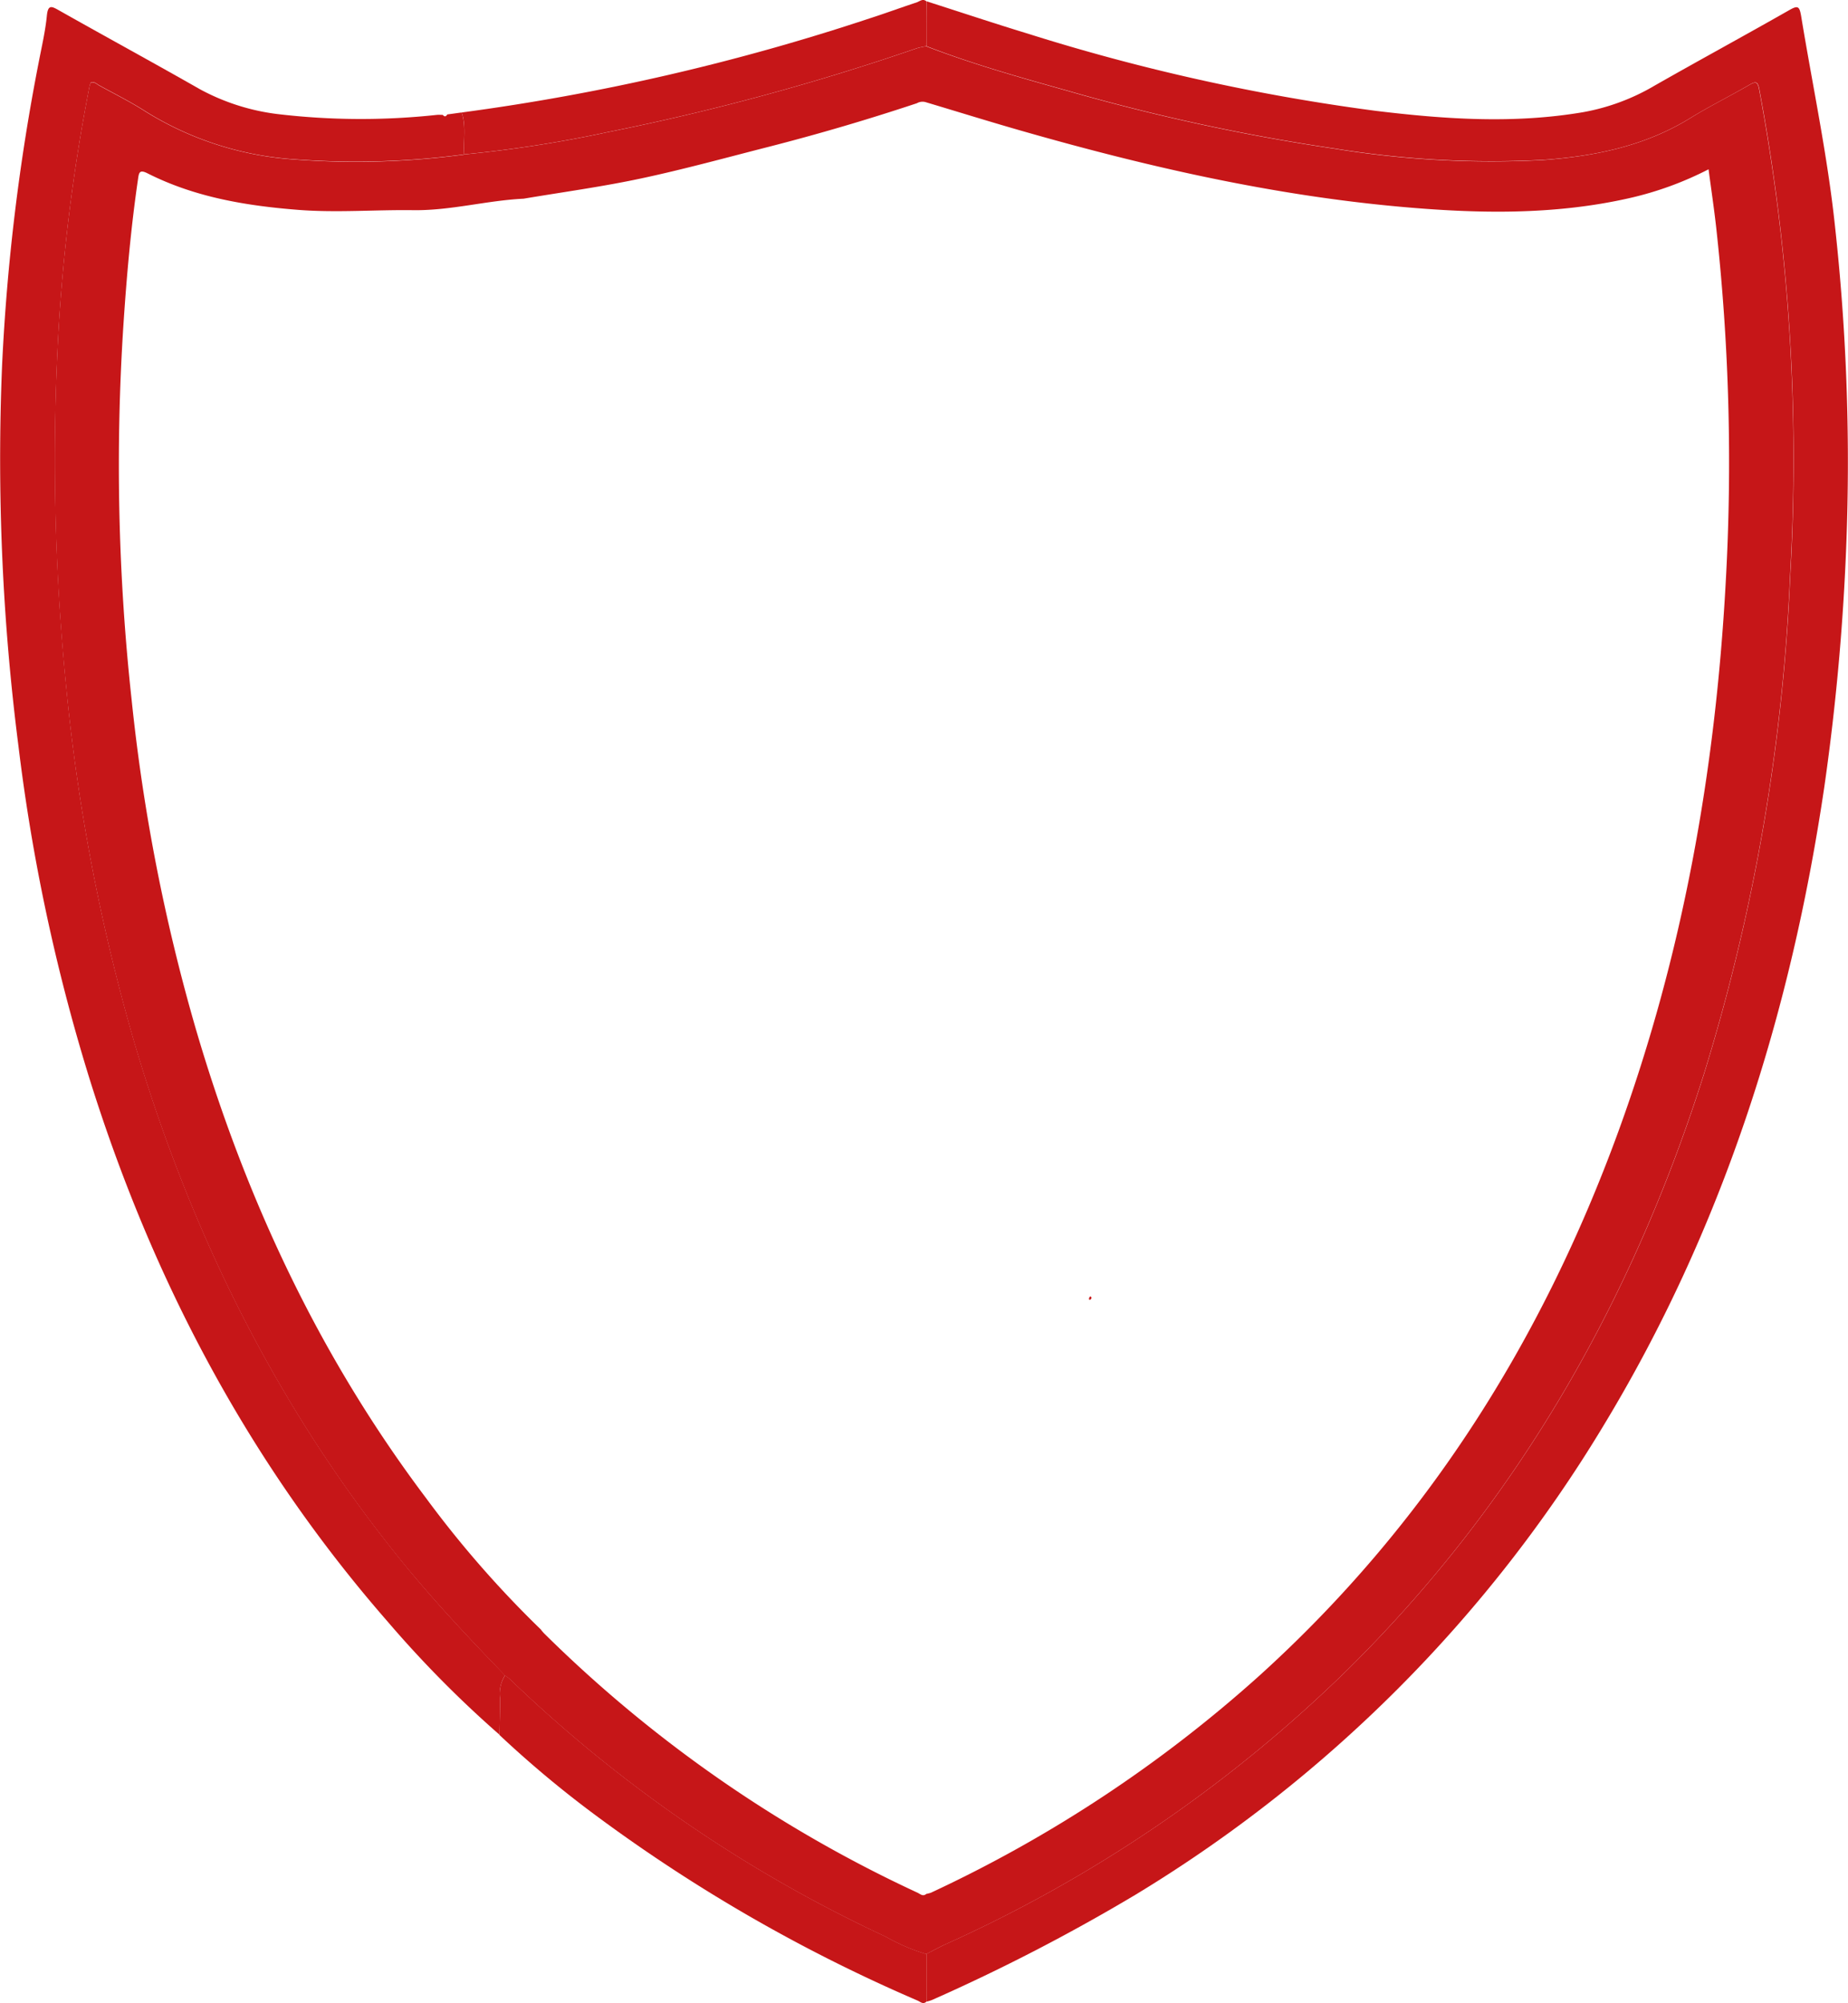 <?xml version="1.0" encoding="UTF-8"?>
<svg xmlns="http://www.w3.org/2000/svg" width="207.556" height="224.913" viewBox="0 0 207.556 224.913">
  <g id="Logo_SafeTip_WHITE" transform="translate(-84.036 -304.17)">
    <g id="Group_1" data-name="Group 1">
      <path id="Path_1" data-name="Path 1" d="M188.08,304.31c3.79,1.21,7.56,2.47,11.37,3.63a228.9,228.9,0,0,0,39.13,8.68c7.75.94,15.52,1.47,23.3.14a24.185,24.185,0,0,0,8-2.98c5.02-2.86,10.09-5.61,15.11-8.47.98-.56,1.15-.44,1.34.67,1.29,7.86,2.96,15.65,3.8,23.58a242.111,242.111,0,0,1,1.35,33.41,261.543,261.543,0,0,1-2.55,29.57c-3.77,25.5-11.42,49.66-24.86,71.81A155.261,155.261,0,0,1,211.6,516.9a211.727,211.727,0,0,1-22.89,11.84,4.568,4.568,0,0,1-.63.19v-5.36c.71-.36,1.42-.75,2.15-1.09a156.117,156.117,0,0,0,45.24-30.91c19.06-18.85,31.92-41.43,39.97-66.87a220.439,220.439,0,0,0,9.66-55.8,225.533,225.533,0,0,0-3.47-54.71c-.16-.84-.36-.93-1.09-.51-2.2,1.28-4.5,2.42-6.67,3.75-5.06,3.12-10.65,4.27-16.48,4.69a110.016,110.016,0,0,1-23.43-1.27,229.637,229.637,0,0,1-30.02-6.5c-5.34-1.5-10.68-2.99-15.86-5,0-1.68,0-3.37.01-5.05Z" fill="#c61618" fill-rule="evenodd"></path>
      <path id="Path_2" data-name="Path 2" d="M134.27,317.02c.54-.07,1.08-.15,1.62-.22.51,1.55.17,3.14.27,4.71a92.232,92.232,0,0,1-19.01.55,36.058,36.058,0,0,1-16.82-5.42c-1.66-1.06-3.43-1.94-5.15-2.89-.29-.16-.55-.46-.94-.32a2.3,2.3,0,0,0-.14.39,203.624,203.624,0,0,0-3.61,29.84,257.7,257.7,0,0,0,.98,37.58,217.187,217.187,0,0,0,7.63,39.88c6.26,21.22,15.86,40.73,29.79,58.01,3.71,4.61,7.76,8.91,11.87,13.15a3.9,3.9,0,0,0-.57,2.52c.02,1.39-.03,2.77-.06,4.15a124.259,124.259,0,0,1-12.55-12.69c-15.7-17.98-26.56-38.63-33.61-61.35a211.985,211.985,0,0,1-7.86-36.96,253.669,253.669,0,0,1-1.84-42.77,234.148,234.148,0,0,1,4.13-34.1c.33-1.71.73-3.42.9-5.15.13-1.31.57-1.04,1.39-.58,5.26,2.97,10.57,5.86,15.82,8.85a24.527,24.527,0,0,0,8.63,2.77,79.315,79.315,0,0,0,17.96.1c.22-.02.45,0,.67,0,.19.24.36.2.5-.05Z" fill="#c61618" fill-rule="evenodd"></path>
      <path id="Path_3" data-name="Path 3" d="M140.13,498.96c.02-1.38.08-2.77.06-4.15a3.841,3.841,0,0,1,.57-2.52,5.255,5.255,0,0,1,.53.4,155.208,155.208,0,0,0,42.24,28.94,21.968,21.968,0,0,0,4.54,1.95v5.36c-.37.33-.67,0-.97-.13a180.139,180.139,0,0,1-35.75-20.5,120.86,120.86,0,0,1-11.23-9.34Z" fill="#c61618" fill-rule="evenodd"></path>
      <path id="Path_4" data-name="Path 4" d="M136.16,321.51c-.1-1.57.25-3.17-.27-4.71a250.453,250.453,0,0,0,45.86-10.58c1.75-.56,3.47-1.2,5.21-1.77.35-.11.7-.48,1.11-.14,0,1.69,0,3.37-.01,5.05a8.709,8.709,0,0,0-1.04.22,267.684,267.684,0,0,1-34.82,9.44,139.945,139.945,0,0,1-16.04,2.48Z" fill="#c61618" fill-rule="evenodd"></path>
      <path id="Path_5" data-name="Path 5" d="M136.16,321.51a140.286,140.286,0,0,0,16.04-2.48,268.416,268.416,0,0,0,34.82-9.44,7.111,7.111,0,0,1,1.04-.22c5.18,2,10.52,3.5,15.86,5a229.636,229.636,0,0,0,30.02,6.5,109.364,109.364,0,0,0,23.43,1.27c5.83-.43,11.42-1.57,16.48-4.69,2.17-1.34,4.47-2.48,6.67-3.75.73-.42.93-.33,1.09.51a225,225,0,0,1,3.47,54.71,220.362,220.362,0,0,1-9.66,55.8c-8.05,25.44-20.91,48.02-39.97,66.87a156.118,156.118,0,0,1-45.24,30.91c-.73.33-1.43.73-2.15,1.09a21.968,21.968,0,0,1-4.54-1.95,155.208,155.208,0,0,1-42.24-28.94c-.16-.15-.35-.26-.53-.4-4.11-4.25-8.16-8.55-11.87-13.15-13.93-17.28-23.53-36.79-29.79-58.01a218.027,218.027,0,0,1-7.63-39.88,256.269,256.269,0,0,1-.98-37.58,203.789,203.789,0,0,1,3.61-29.84,3.705,3.705,0,0,1,.14-.39c.4-.13.66.16.94.32,1.72.95,3.5,1.83,5.15,2.89a36.173,36.173,0,0,0,16.82,5.42,91.541,91.541,0,0,0,19.01-.55Zm8.56,165.55a5.174,5.174,0,0,0,.42.51A148.232,148.232,0,0,0,187.1,516.7c.29.14.6.46.97.13a4.225,4.225,0,0,0,.51-.13,149.566,149.566,0,0,0,36.95-24.42c18.65-16.89,31.67-37.51,40.26-61.03,7.25-19.88,10.9-40.47,12.06-61.54a240.526,240.526,0,0,0-1.06-39.98c-.24-2.15-.56-4.28-.86-6.55a37.456,37.456,0,0,1-8.86,3.23c-8.58,1.95-17.25,1.75-25.93.96-14.26-1.3-28.17-4.46-41.91-8.38-3.74-1.06-7.45-2.22-11.17-3.33a1.267,1.267,0,0,0-1.04.1q-8.205,2.73-16.59,4.88c-4.79,1.22-9.57,2.54-14.41,3.57-4.36.93-8.78,1.53-13.18,2.27-4.14.2-8.17,1.34-12.36,1.29-4.29-.06-8.59.3-12.89-.03-5.88-.46-11.64-1.41-16.97-4.1-.93-.47-.98-.09-1.09.69-.79,5.41-1.27,10.84-1.63,16.29a242.978,242.978,0,0,0,.92,42.13,210.187,210.187,0,0,0,7.21,36.96c5.57,19.02,13.85,36.72,25.81,52.61a118.137,118.137,0,0,0,12.88,14.76Z" fill="#c61618" fill-rule="evenodd"></path>
      <path id="Path_8" data-name="Path 8" d="M206.62,449.85a.237.237,0,0,1-.25.27l.02.02a.291.291,0,0,1,.13-.41c.03.04.07.08.1.12Z" fill="#c61618" fill-rule="evenodd"></path>
      <path id="Path_9" data-name="Path 9" d="M206.37,450.12s.01.02.02.02Z" fill="#c61618" fill-rule="evenodd"></path>
    </g>
  </g>
</svg>
